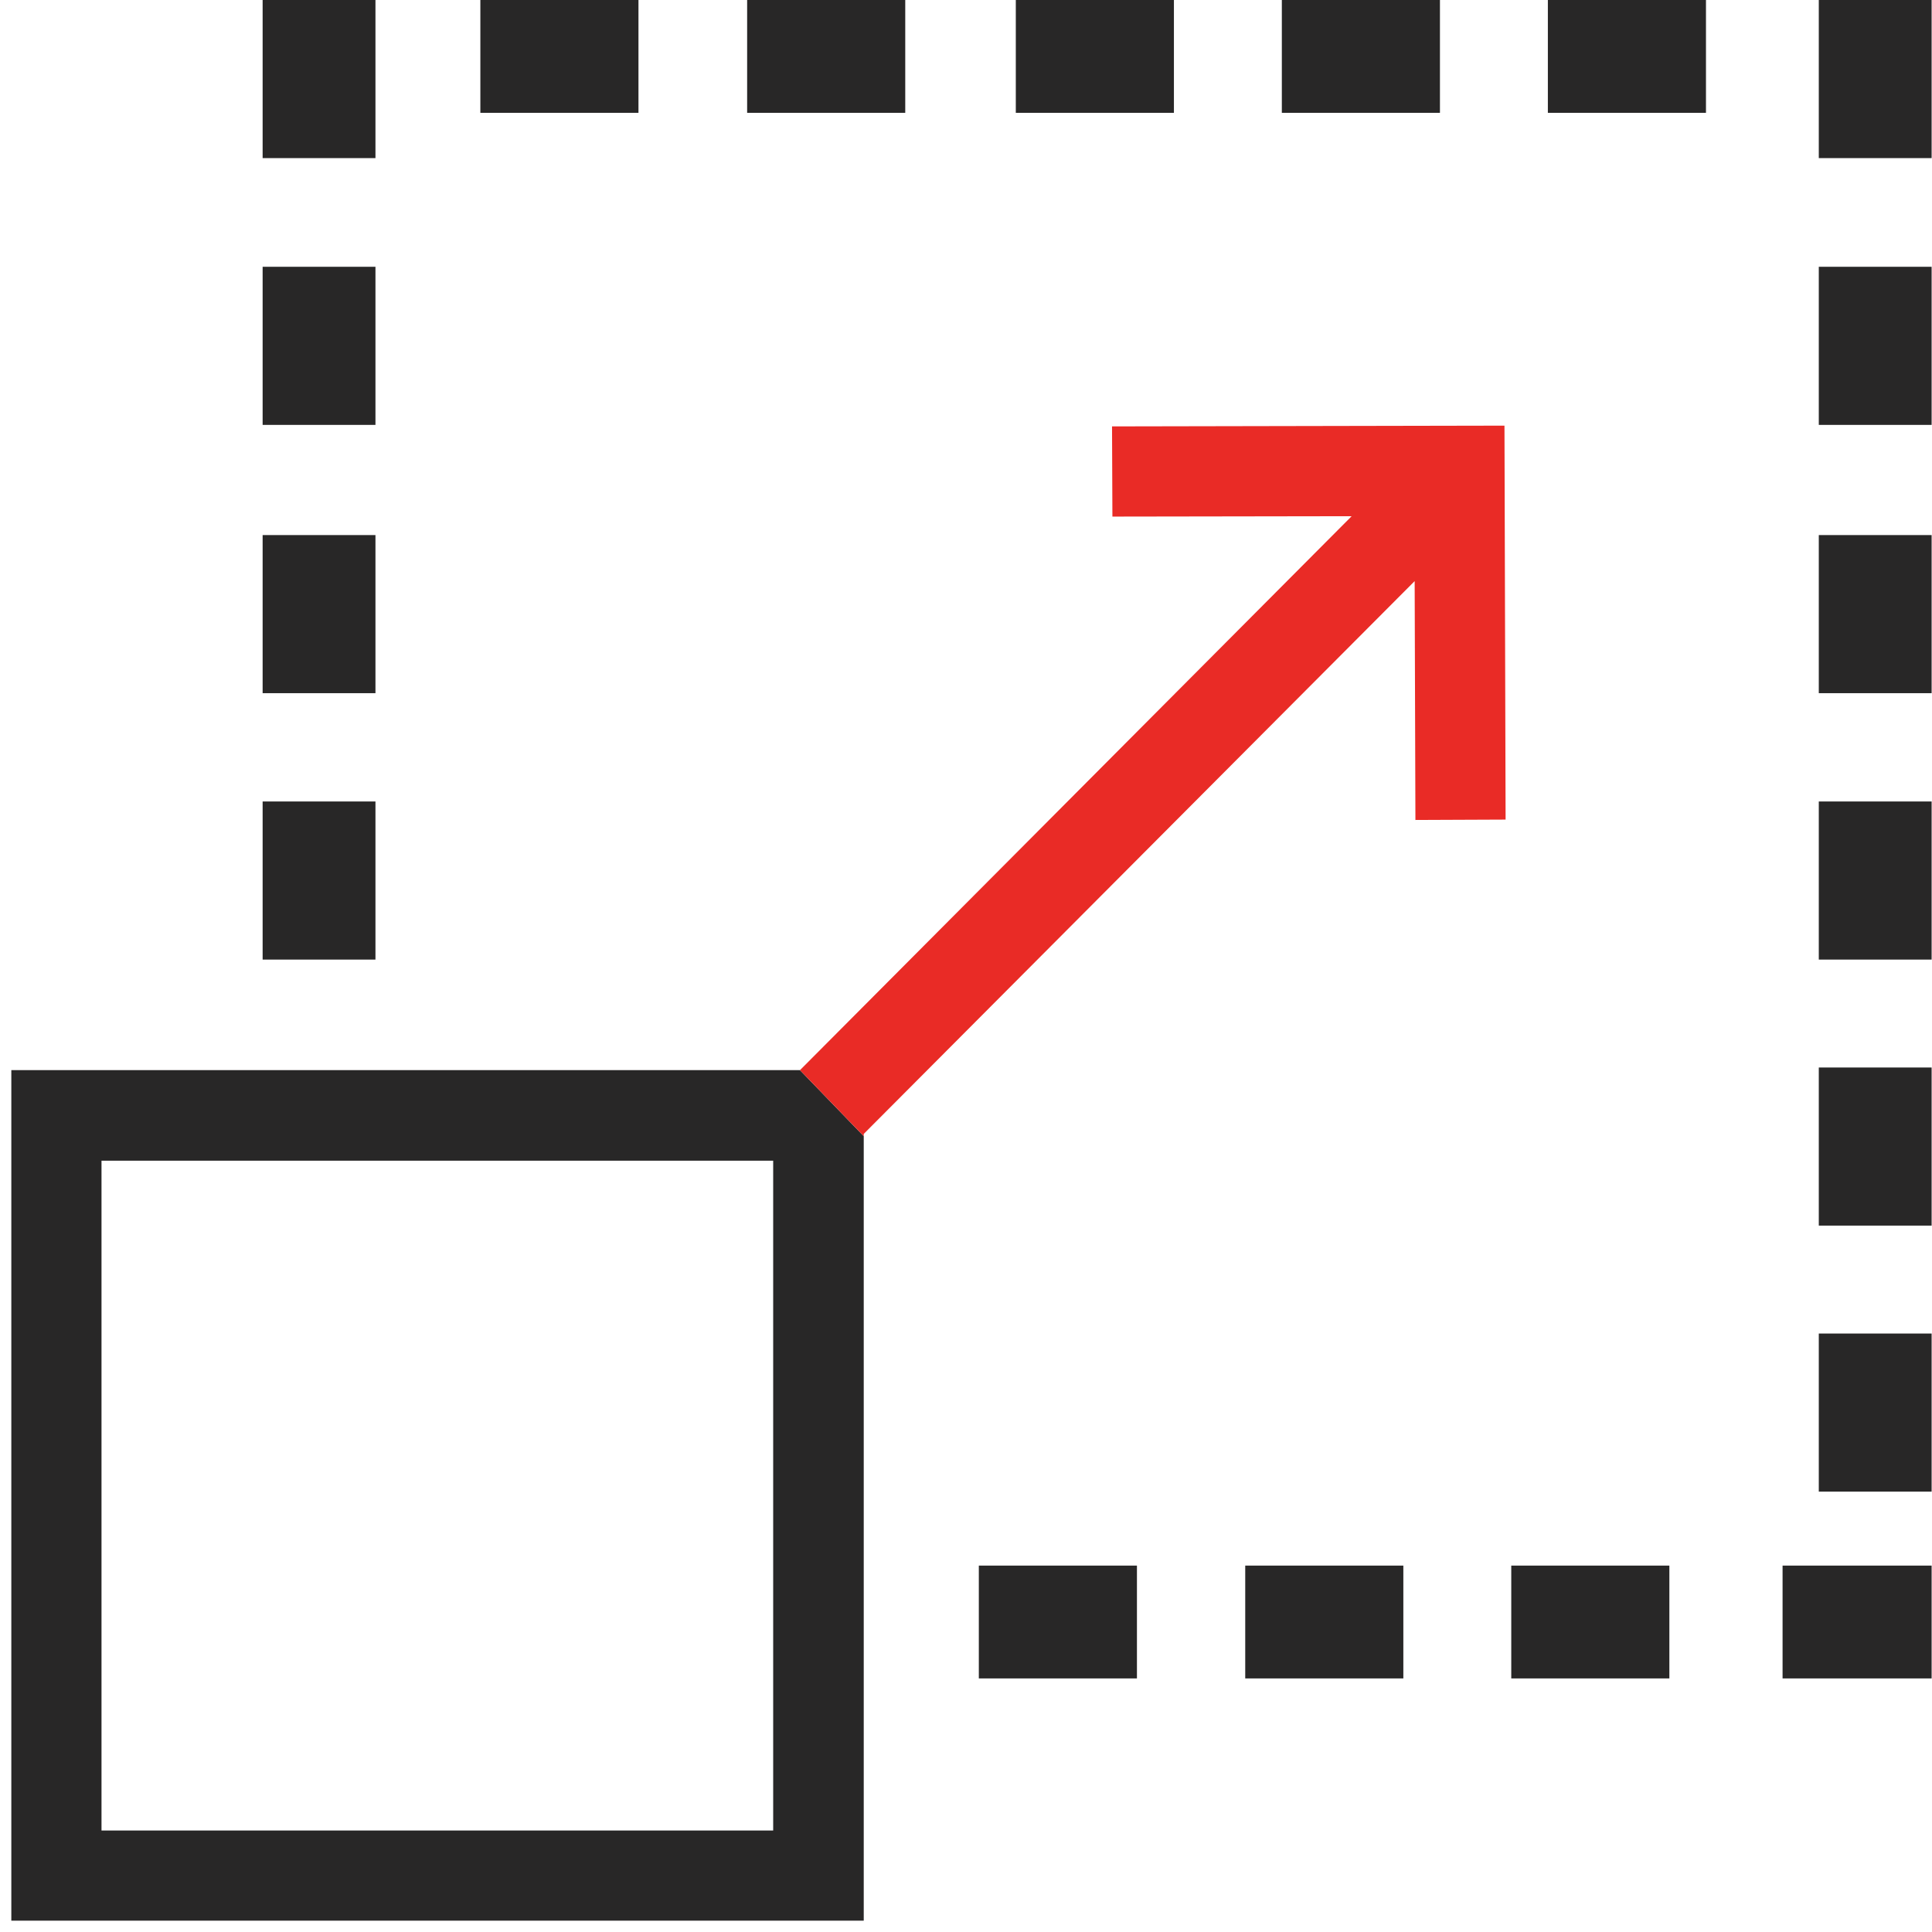 <?xml version="1.0" encoding="utf-8"?>
<!-- Generator: Adobe Illustrator 25.4.1, SVG Export Plug-In . SVG Version: 6.00 Build 0)  -->
<svg version="1.1" id="Layer_1" xmlns="http://www.w3.org/2000/svg" xmlns:xlink="http://www.w3.org/1999/xlink" x="0px" y="0px"
	 width="512px" height="512px" viewBox="0 0 512 512" style="enable-background:new 0 0 512 512;" xml:space="preserve">
<style type="text/css">
	.st0{fill:#282727;}
	.st1{fill:#E92B26;}
	.st2{fill:none;}
</style>
<path class="st0" d="M212,283.6L212,283.6L3,283.6V509h225.9V301.1L212,283.6z M204.9,485.1h-178V307.6h178V485.1z"/>
<polygon class="st1" points="399,217.2 375.1,217.3 374.9,154 228.9,300.5 228.9,301.1 212,283.6 358.2,136.8 294.8,136.9 
	294.7,113 398.7,112.8 "/>
<path class="st0" d="M69.6,141.8h29.9v41.9H69.6V141.8z"/>
<path class="st0" d="M69.6,70.7h29.9v41.9H69.6V70.7z"/>
<path class="st0" d="M69.6,0h29.9v41.9H69.6V0z"/>
<path class="st0" d="M69.6,212.4h29.9v41.9H69.6V212.4z"/>
<path class="st0" d="M482,141.8h29.9v41.9H482V141.8z"/>
<path class="st0" d="M482,70.7h29.9v41.9H482V70.7z"/>
<path class="st0" d="M482,0h29.9v41.9H482V0z"/>
<path class="st0" d="M482,212.4h29.9v41.9H482V212.4z"/>
<path class="st0" d="M482,282.9h29.9v41.9H482V282.9z"/>
<path class="st0" d="M482,353.4h29.9v41.9H482V353.4z"/>
<path class="st0" d="M269.2,0h41.9v29.9h-41.9V0z"/>
<path class="st0" d="M198,0h41.9v29.9H198V0z"/>
<path class="st0" d="M127.3,0h41.9v29.9h-41.9V0z"/>
<path class="st0" d="M339.7,0h41.9v29.9h-41.9V0z"/>
<path class="st0" d="M410.2,0h41.9v29.9h-41.9V0z"/>
<path class="st0" d="M259.4,414.9h41.9v29.9h-41.9V414.9z"/>
<path class="st0" d="M330,414.9h41.9v29.9H330V414.9z"/>
<path class="st0" d="M400.5,414.9h41.9v29.9h-41.9V414.9z"/>
<path class="st0" d="M472.4,414.9h39.5v29.9h-39.5V414.9z"/>
<line class="st2" x1="212" y1="283.6" x2="210.9" y2="282.4"/>
</svg>
